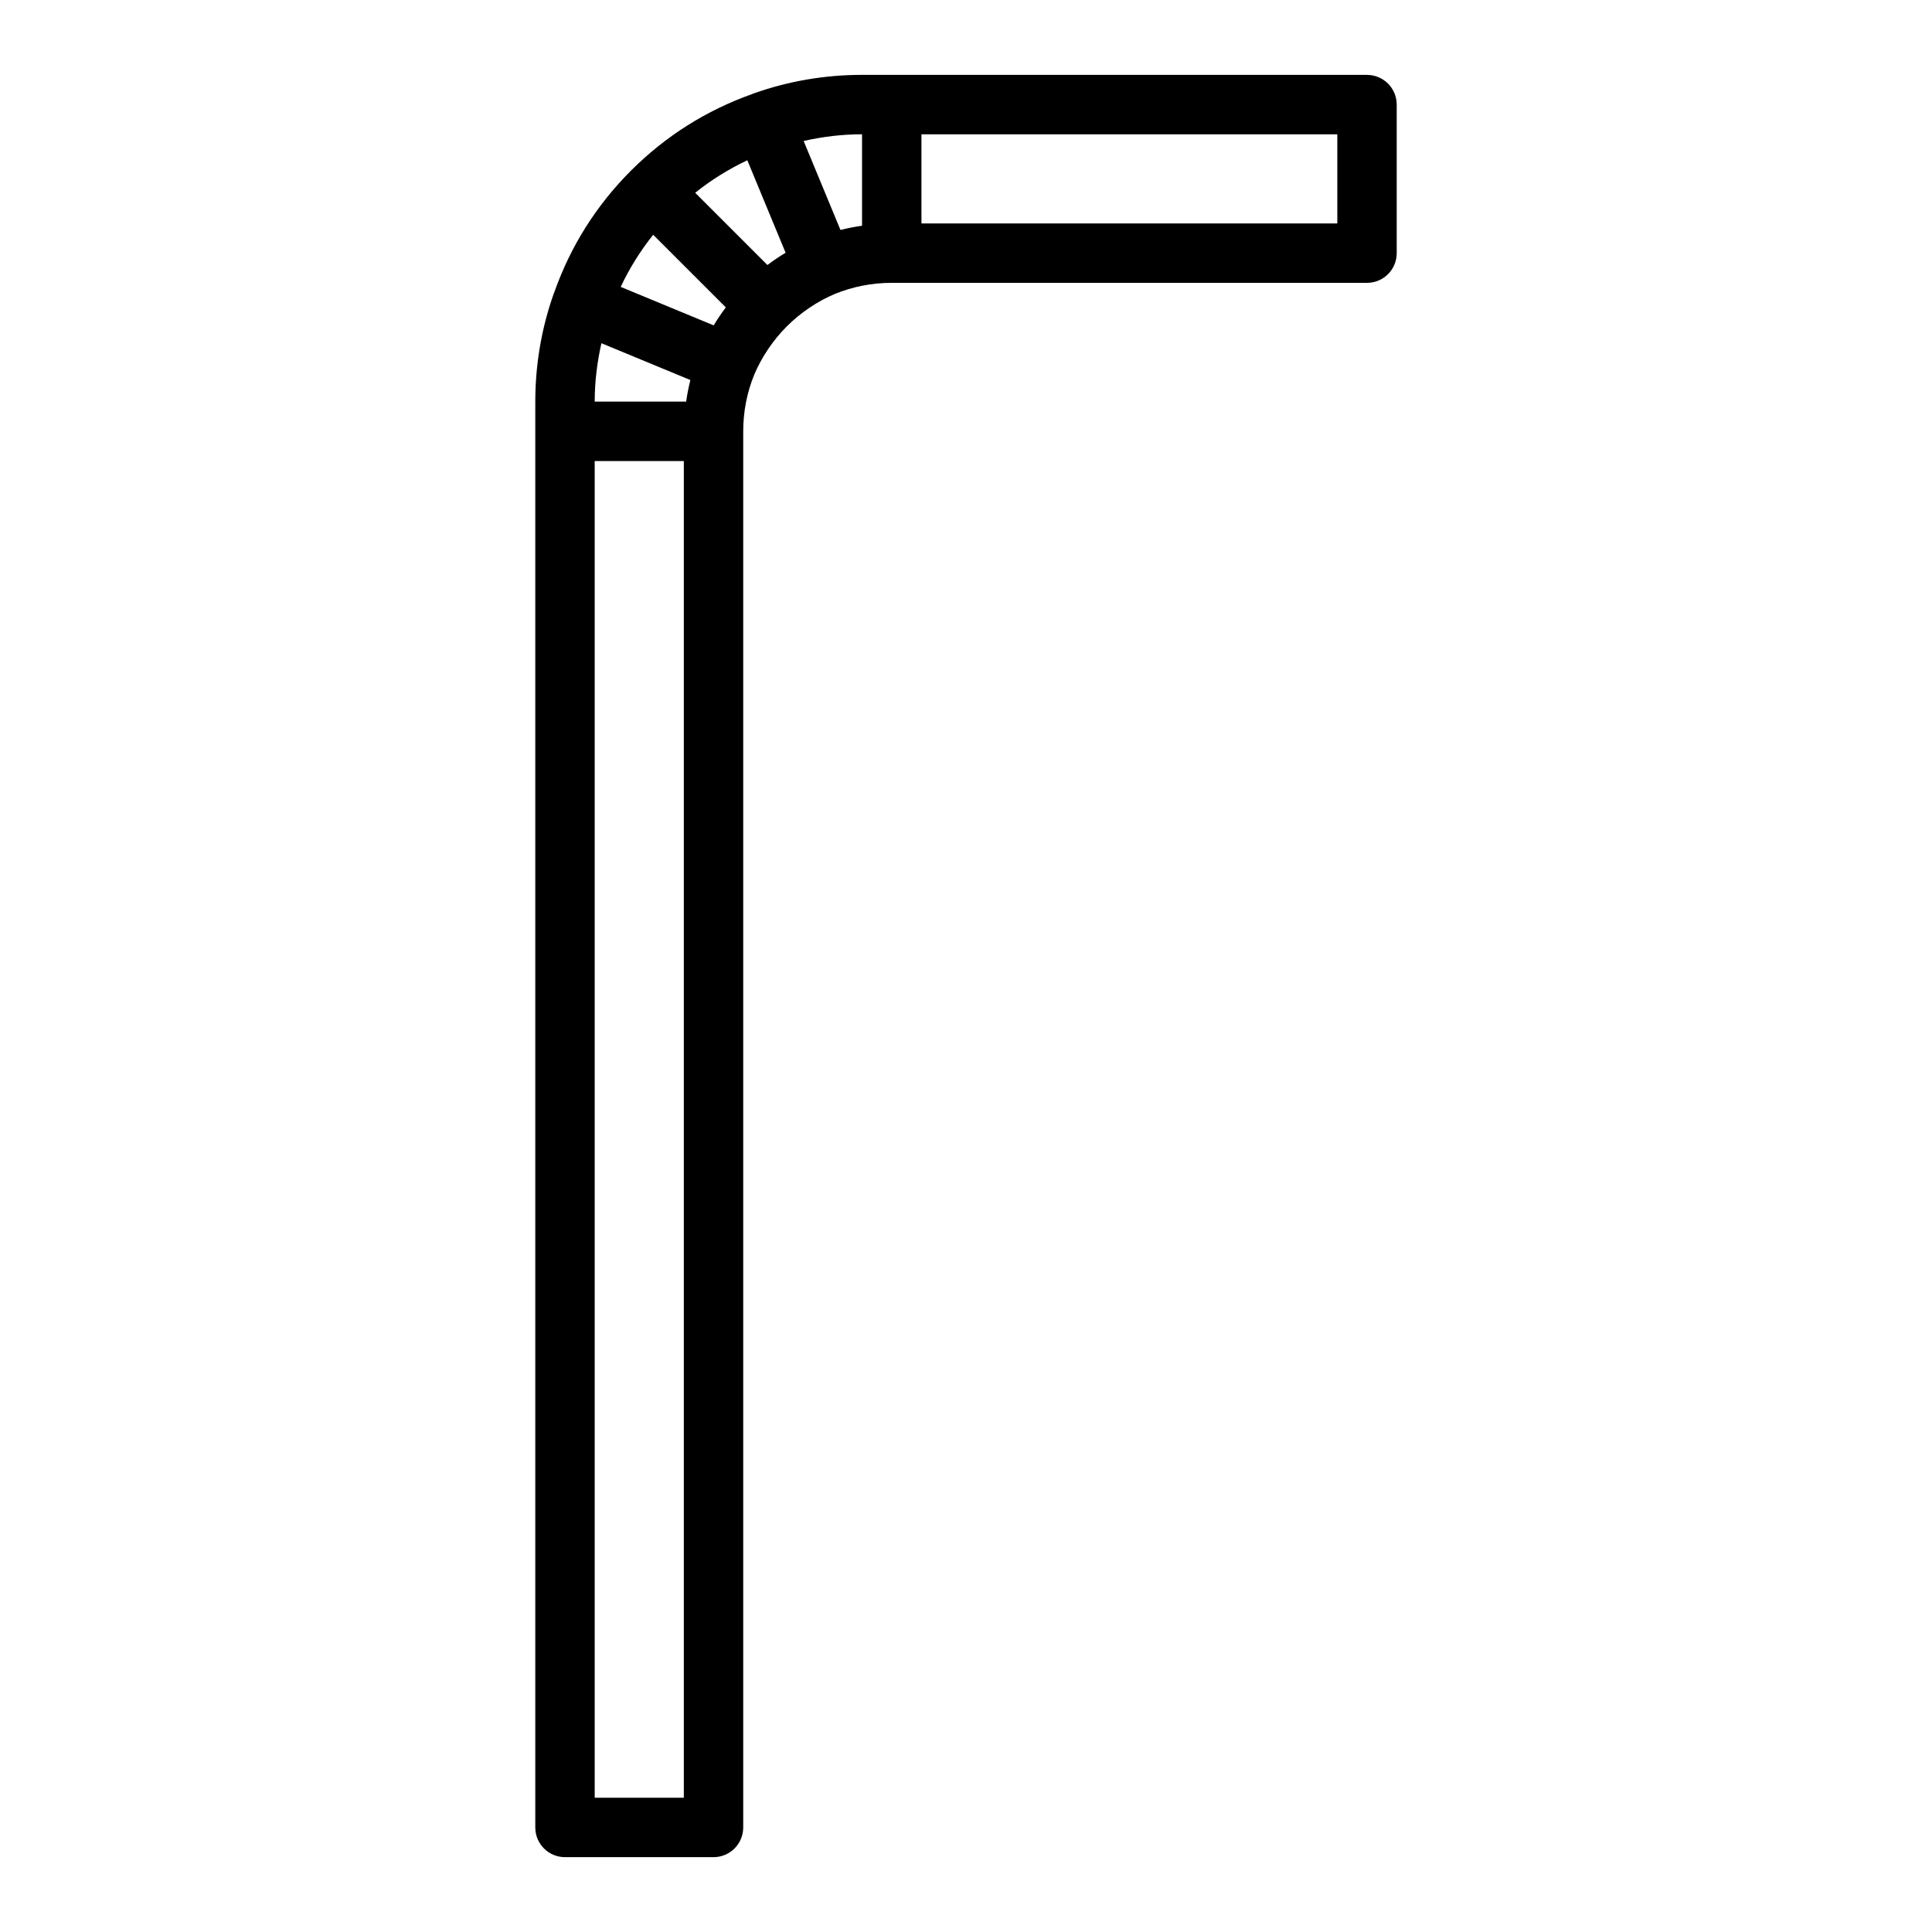<?xml version="1.0" encoding="UTF-8"?>
<!-- Uploaded to: SVG Repo, www.svgrepo.com, Generator: SVG Repo Mixer Tools -->
<svg fill="#000000" width="800px" height="800px" version="1.1" viewBox="144 144 512 512" xmlns="http://www.w3.org/2000/svg">
 <path d="m506.27 163.84h-133.82c-9.871 0-19.551 1.66-28.734 4.926-0.121 0.043-0.23 0.102-0.352 0.145-0.02 0.008-0.043 0.004-0.062 0.012-0.02 0.008-0.035 0.027-0.055 0.035-12.09 4.305-22.859 11.102-32.02 20.25-9.16 9.16-15.973 19.965-20.262 32.051-0.004 0.008-0.012 0.016-0.016 0.027-0.004 0.016-0.004 0.027-0.008 0.035-0.039 0.117-0.098 0.223-0.141 0.34-3.281 9.215-4.941 18.898-4.941 28.773v377.86c0 4.352 3.519 7.871 7.871 7.871h39.359c4.352 0 7.871-3.519 7.871-7.871v-369.98c0-5.231 1-10.32 2.922-15.031 1.992-4.707 4.981-9.129 8.625-12.781 3.644-3.644 8.066-6.625 12.684-8.586 4.812-1.965 9.902-2.961 15.133-2.961h125.95c4.352 0 7.871-3.523 7.871-7.871v-39.359c0-4.348-3.523-7.875-7.875-7.875zm-133.82 39.98c-1.922 0.273-3.832 0.648-5.719 1.121l-9.762-23.582c5.059-1.137 10.23-1.773 15.48-1.773zm-25.074 10.41-19.145-19.141c4.266-3.418 8.887-6.285 13.816-8.617l10.145 24.508c-1.66 0.996-3.266 2.082-4.816 3.25zm-45.773 36.203c0-5.25 0.637-10.418 1.777-15.477l23.574 9.758c-0.473 1.887-0.844 3.793-1.117 5.719zm15.5-44.215 19.246 19.242c-1.152 1.535-2.223 3.121-3.215 4.769l-24.645-10.199c2.328-4.926 5.195-9.547 8.613-13.812zm-15.5 414.2v-354.24h23.617v354.24zm196.8-417.21h-110.21v-23.617h110.21z"/>
</svg>